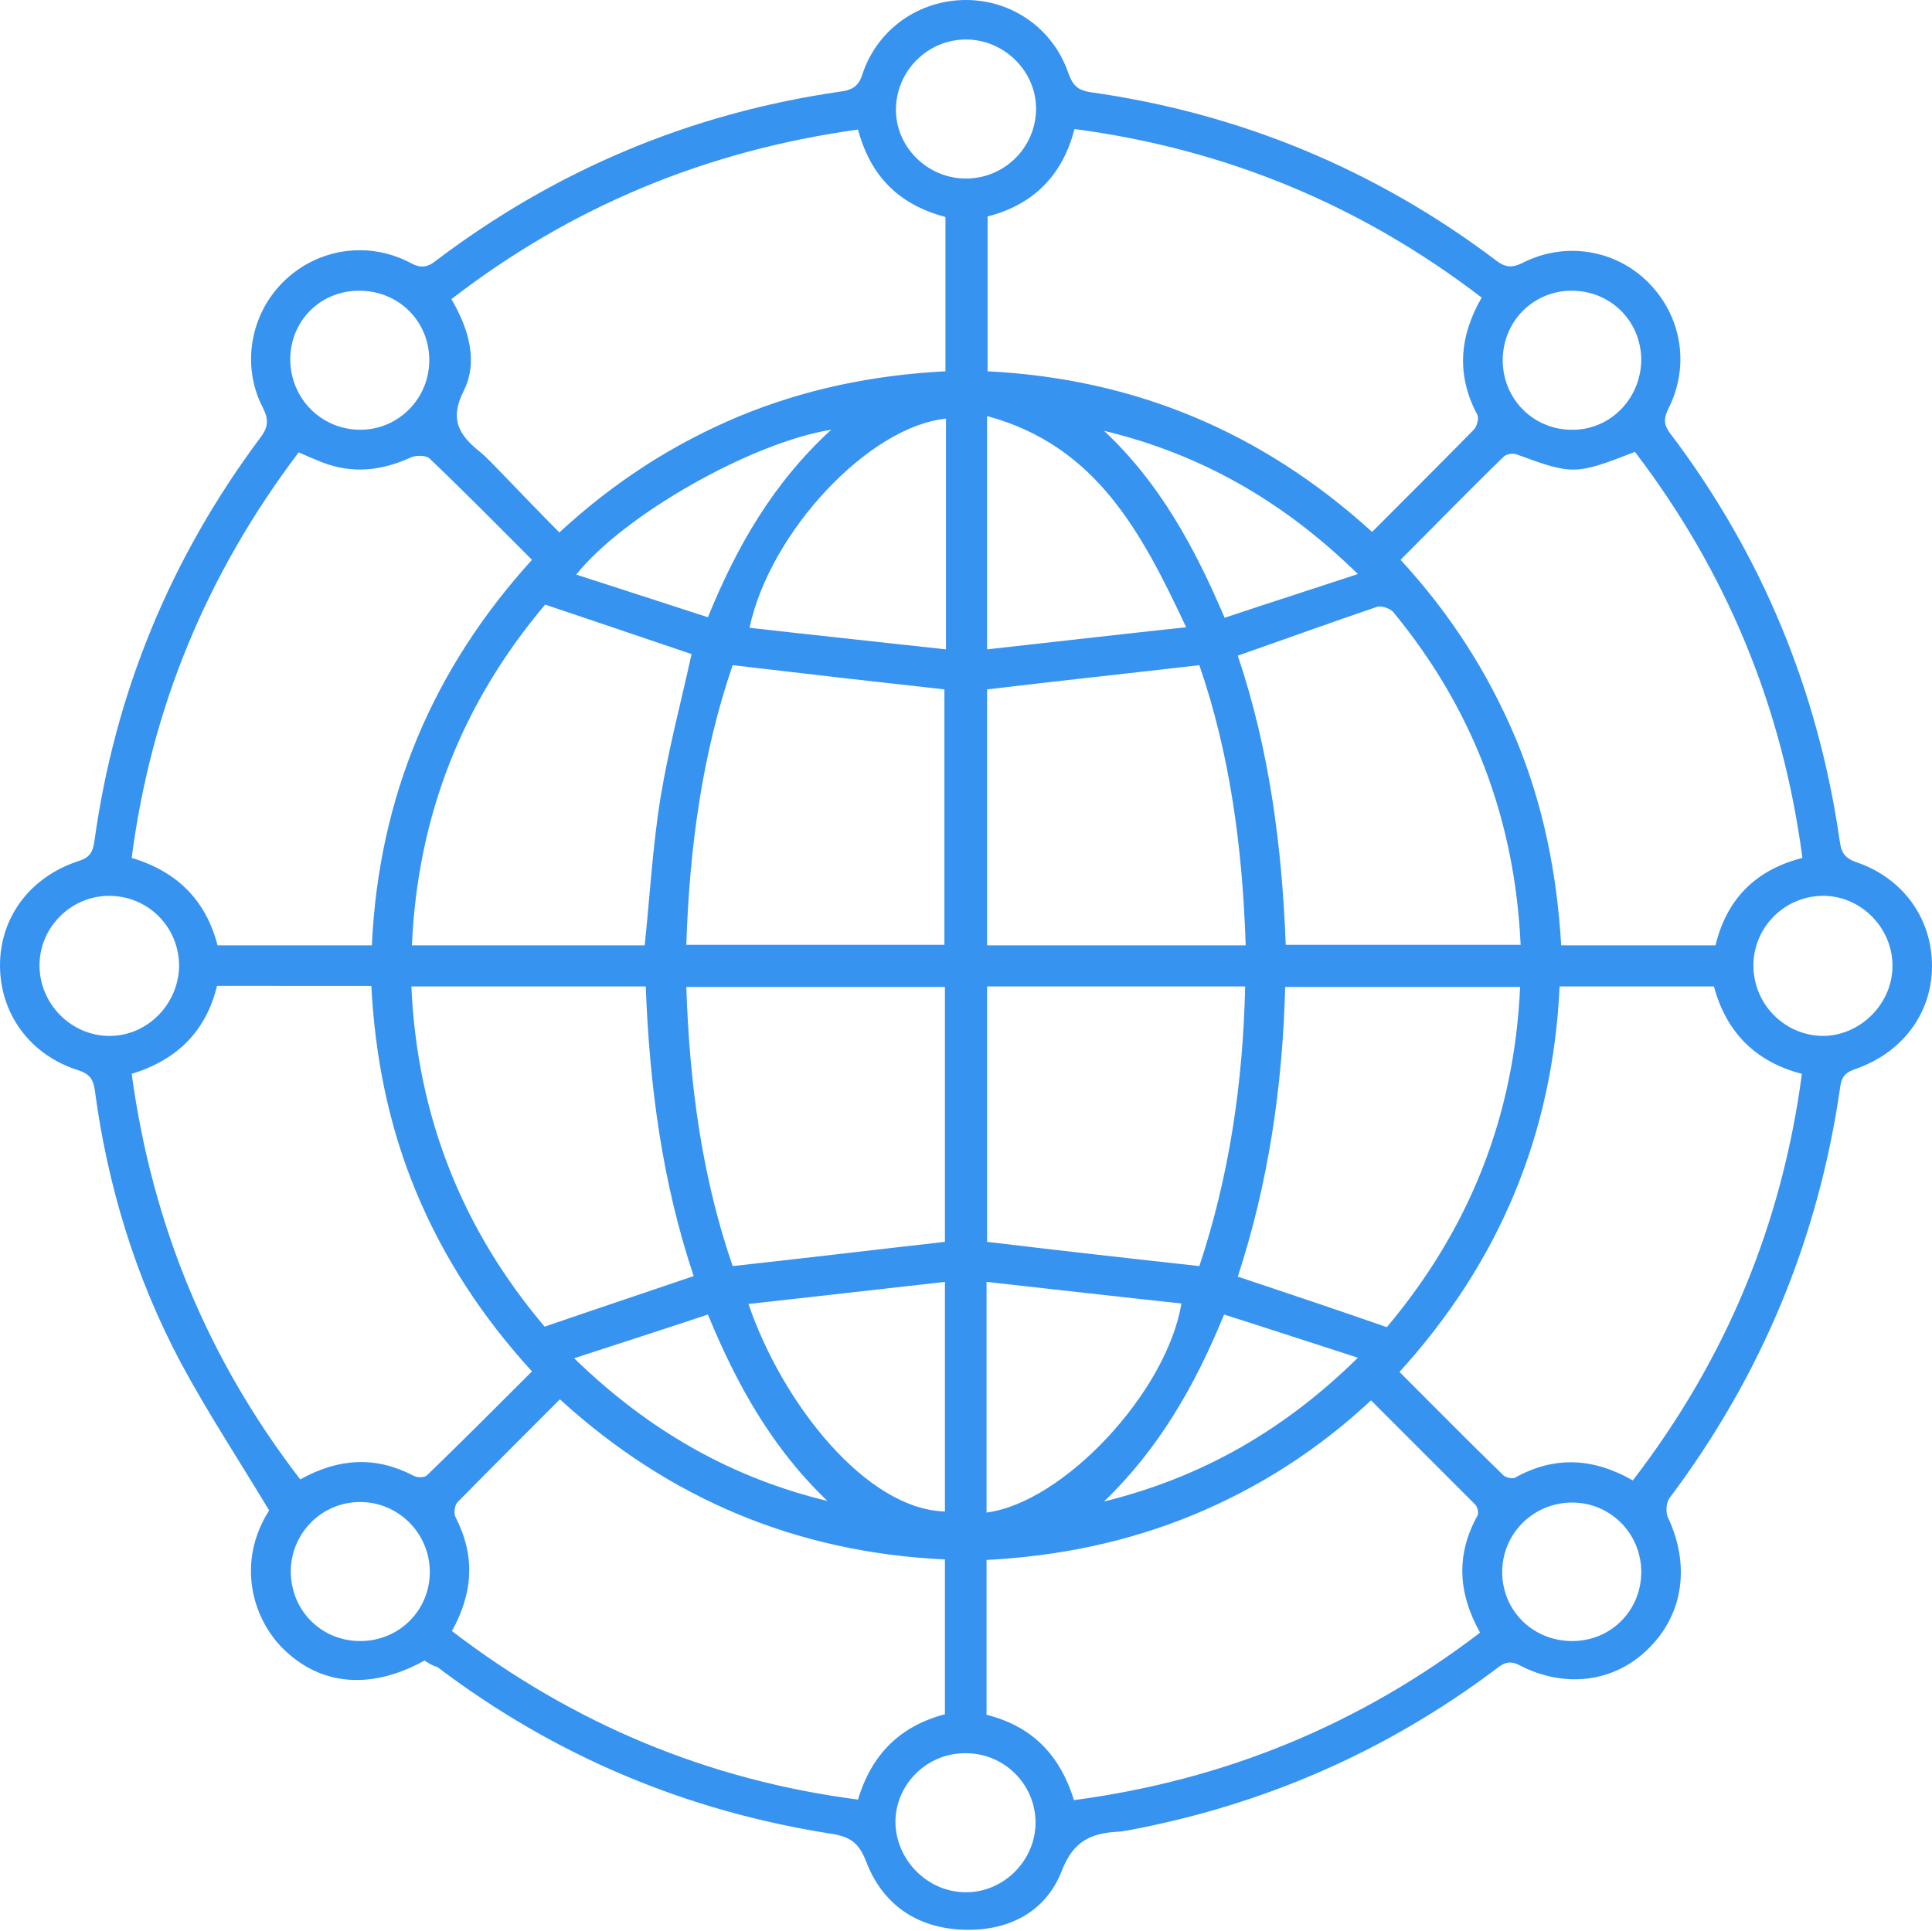 <?xml version="1.0" encoding="utf-8"?>
<!-- Generator: Adobe Illustrator 24.0.2, SVG Export Plug-In . SVG Version: 6.00 Build 0)  -->
<svg version="1.1" id="Layer_1" xmlns="http://www.w3.org/2000/svg" xmlns:xlink="http://www.w3.org/1999/xlink" x="0px" y="0px"
	 viewBox="0 0 366.8 366.7" style="enable-background:new 0 0 366.8 366.7;" xml:space="preserve">
<style type="text/css">
	.st0{fill:#3793F0;}
</style>
<g>
	<path class="st0" d="M80.6,315.3c-10.1,5.6-19.7,4.8-26.8-2.2c-6-5.9-8.9-16.6-2.7-26.3c-5.7-9.5-11.7-18.6-16.8-28.1
		C25.7,242.5,20.4,225.1,18,207c-0.3-2.1-1-3.1-3.2-3.8C5.7,200.3,0,192.5,0,183.3c0-9.1,5.7-16.8,14.9-19.8c2-0.6,2.7-1.6,3-3.6
		c3.9-28.4,14.5-54,31.6-76.9c1.5-2,1.5-3.4,0.4-5.6c-4.1-7.9-2.4-17.6,3.8-23.8c6.3-6.3,15.8-7.9,23.8-3.9c1.7,0.9,3,1.5,5,0
		c22.9-17.4,48.6-28.2,77-32.3c2.4-0.3,3.6-1.1,4.3-3.5C166.7,5.4,174.6,0,183.4,0c8.7,0,16.5,5.4,19.4,13.8
		c0.8,2.2,1.6,3.3,4.2,3.7c28.4,4,54.2,14.7,77.1,32c1.7,1.3,3,1.4,5,0.4c8.1-4.1,17.6-2.5,23.8,3.7c6.4,6.4,8,15.9,3.8,24.1
		c-0.9,1.9-0.8,3,0.4,4.6c17.4,23,28.1,48.9,32.2,77.5c0.3,2.1,0.9,3.1,3.1,3.9c8.9,3,14.4,10.7,14.4,19.7s-5.6,16.5-14.6,19.6
		c-1.7,0.6-2.5,1.3-2.8,3.2c-4.1,28.8-14.9,54.9-32.4,78.2c-0.7,0.9-0.8,2.8-0.3,3.8c4.2,9,2.9,18.3-3.7,24.8
		c-6.4,6.4-15.8,7.7-24.5,3.2c-2.1-1.1-3.2-0.3-4.6,0.8c-20.8,15.6-44,25.7-69.5,30.5c-0.7,0.1-1.5,0.3-2.2,0.3
		c-5,0.3-8.4,1.7-10.6,7.4c-3.1,8-10.4,11.6-19,11.2s-15-4.8-18.1-12.8c-1.4-3.6-2.9-4.8-6.6-5.4c-27.6-4.3-52.6-14.8-74.9-31.7
		C82.1,316.3,81.4,315.8,80.6,315.3z M342.2,162.9c-3.8-28.7-14.4-54.3-31.8-77.1c-11.3,4.4-11.8,4.4-22.4,0.5
		c-0.7-0.3-2-0.1-2.5,0.4c-6.6,6.4-13,13-19.6,19.6c9.4,10.2,16.6,21.4,21.9,34c5.2,12.5,7.8,25.6,8.6,39.2c10,0,19.6,0,29.3,0
		C327.8,170.8,333.2,165.2,342.2,162.9z M260.5,101c6.6-6.6,13-13,19.3-19.4c0.6-0.6,1-2.1,0.7-2.8c-4-7.5-3.5-14.8,0.8-22.3
		c-23-17.6-48.6-28.2-77.3-32c-2.3,8.9-7.9,14.4-16.5,16.6c0,9.8,0,19.5,0,29.4C215.4,71.9,239.6,82,260.5,101z M162.9,24.6
		c-28.8,4-54.4,14.6-77.2,32.2c3.4,5.8,5.1,12,2.3,17.5c-2.7,5.4-0.8,8.3,3,11.4c1.5,1.2,2.9,2.8,4.3,4.2c3.6,3.7,7.2,7.5,10.9,11.2
		c10.4-9.6,21.6-16.8,34-22c12.5-5.2,25.6-7.9,39.3-8.6c0-9.9,0-19.6,0-29.3C170.8,38.9,165.3,33.6,162.9,24.6z M310,281.1
		c17.6-22.9,28.3-48.5,32.1-77.2c-8.9-2.3-14.4-8-16.7-16.6c-9.7,0-19.3,0-29.3,0c-1.3,28-11.4,52.3-30.4,73.2
		c6.7,6.7,13.1,13.2,19.7,19.6c0.5,0.5,1.7,0.7,2.2,0.5C295.1,276.4,302.5,276.8,310,281.1z M70.6,179.5
		c1.3-28.2,11.6-52.5,30.4-73.2c-6.6-6.6-12.9-13-19.4-19.2c-0.7-0.7-2.7-0.7-3.7-0.2c-5.5,2.5-11,3.1-16.7,0.9
		c-1.5-0.6-2.9-1.2-4.5-1.9c-17.4,23-28,48.5-31.7,77c8.7,2.6,14.1,8.1,16.3,16.6C51,179.5,60.6,179.5,70.6,179.5z M187.3,296.2
		c0,10,0,19.6,0,29.4c8.8,2.2,14,7.8,16.6,16.2c28.6-3.8,54.2-14.3,77.1-31.8c-4.2-7.5-4.6-14.8-0.5-22.2c0.3-0.5,0-1.8-0.5-2.2
		c-6.5-6.5-13-13-19.7-19.7c-10.1,9.4-21.3,16.6-33.9,21.8C214,292.8,200.9,295.5,187.3,296.2z M41.2,187.2
		c-2.1,8.7-7.7,14.1-16.2,16.7c3.9,28.7,14.5,54.3,32,77c7.4-4.1,14.4-4.4,21.5-0.7c0.7,0.4,2.1,0.4,2.6-0.1
		c6.7-6.5,13.3-13.1,19.9-19.7c-9.5-10.4-16.8-21.6-22-34.1s-7.8-25.6-8.5-39.1C60.6,187.2,51.2,187.2,41.2,187.2z M85.8,309.7
		c23,17.6,48.6,28.3,77.1,32c2.6-8.7,8.1-14,16.5-16.2c0-9.8,0-19.5,0-29.4c-28.1-1.3-52.4-11.5-73.1-30.4
		c-6.7,6.7-13.1,13.1-19.5,19.6c-0.5,0.6-0.7,2.1-0.3,2.8C90.2,295.3,89.9,302.3,85.8,309.7z M103.5,114.8
		c-15.7,18.6-24.2,40-25.3,64.7c15,0,29.7,0,44.2,0c1-9.5,1.5-18.8,3-28s3.9-18.2,5.9-27.3C122.2,121.1,113,118,103.5,114.8z
		 M78.1,187.3c1.1,24.7,9.7,46.2,25.3,64.6c9.6-3.3,18.9-6.4,28.3-9.6c-6-17.9-8.4-36.3-9.1-55C107.7,187.3,93,187.3,78.1,187.3z
		 M235,124.5c6,17.8,8.4,36.3,9.1,54.9c15.1,0,29.8,0,44.6,0c-1.1-23.9-9.1-44.9-24.2-63.2c-0.6-0.7-2.2-1.2-3-1
		C252.7,118.2,244.1,121.3,235,124.5z M263.3,252c15.7-18.7,24.2-40,25.3-64.6c-15,0-29.7,0-44.6,0c-0.5,19-3.2,37.3-9,55
		C244.6,245.6,253.8,248.7,263.3,252z M236.5,179.5c-0.6-18.6-3-36.4-8.8-53.2c-13.8,1.6-26.9,3-40.3,4.6c0,16,0,32.2,0,48.6
		C203.7,179.5,219.8,179.5,236.5,179.5z M130.3,179.4c16.7,0,32.9,0,49,0c0-16.5,0-32.8,0-48.5c-13.6-1.5-26.7-3-40.2-4.6
		C133.3,143.2,130.9,161,130.3,179.4z M139.1,240.4c13.7-1.5,27-3.1,40.3-4.6c0-16,0-32.3,0-48.4c-16.5,0-32.7,0-49.1,0
		C130.9,205.9,133.3,223.6,139.1,240.4z M227.7,240.4c5.7-17.1,8.3-34.9,8.7-53.1c-16.7,0-32.8,0-49,0c0,16.5,0,32.7,0,48.5
		C200.8,237.4,214,238.9,227.7,240.4z M179.6,79.5c-14.5,1.4-33.4,21.4-37.3,39.7c12.3,1.4,24.6,2.7,37.3,4.1c0-2.2,0-3.4,0-4.6
		C179.6,105.7,179.6,92.6,179.6,79.5z M142.1,247.6c6.5,19,22.4,39,37.3,39.4c0-14.3,0-28.5,0-43.6
		C166.9,244.8,154.7,246.2,142.1,247.6z M187.3,243.4c0,15.3,0,29.5,0,43.8c14.6-1.9,34.2-22.8,37-39.7
		C212.1,246.2,199.9,244.8,187.3,243.4z M187.4,79c0,15,0,29.2,0,44.3c12.6-1.4,24.8-2.8,37.8-4.2C216.7,101,208.1,84.6,187.4,79z
		 M109.4,109.1c8.6,2.8,16.7,5.4,25,8.1c5.5-13.5,12.4-25.5,23.4-35.6C142.7,84,118.4,97.8,109.4,109.1z M209.6,81.8
		c10.5,9.8,17.2,22.1,22.9,35.5c8.4-2.8,16.5-5.4,25.3-8.3C243.6,95.1,227.9,86.2,209.6,81.8z M157.1,285
		c-10.4-9.9-17.2-22-22.7-35.4c-8.4,2.8-16.5,5.4-25.4,8.3C123.2,271.7,138.9,280.6,157.1,285z M257.8,257.8
		c-9-2.9-17.2-5.6-25.4-8.2c-5.6,13.7-12.5,25.6-22.8,35.5C227.9,280.6,243.7,271.7,257.8,257.8z M183.2,33.9
		c7.4,0.1,13.4-5.8,13.5-13.1c0.1-7.2-6-13.3-13.3-13.3c-7.2,0-13.1,5.8-13.3,13S175.9,33.8,183.2,33.9z M7.5,183.3
		c0,7.3,6,13.4,13.3,13.4c7.1,0,13-5.9,13.2-13.1c0.1-7.4-5.7-13.4-13.1-13.5C13.6,170,7.5,176,7.5,183.3z M359.3,183.2
		c-0.1-7.3-6.3-13.3-13.5-13.1c-7.3,0.2-13.1,6.3-12.9,13.6c0.2,7.2,6.1,13,13.3,13C353.3,196.6,359.4,190.5,359.3,183.2z
		 M183.4,359.3c7.3,0,13.3-6.2,13.2-13.4c-0.1-7.2-6-13-13.2-13c-7.4-0.1-13.4,5.9-13.4,13.1C170.1,353.2,176.1,359.3,183.4,359.3z
		 M68.4,81.6c7.3,0,13.2-6,13.1-13.4s-6-13.1-13.5-13c-7.3,0.1-12.9,5.8-12.9,13.1C55.2,75.8,61.1,81.6,68.4,81.6z M298.5,311.6
		c7.4,0,13.2-5.9,13.1-13.3c-0.1-7.2-5.9-13-13.1-13c-7.4,0-13.3,5.9-13.3,13.2C285.2,305.8,291,311.6,298.5,311.6z M311.6,68.2
		c-0.1-7.4-6-13.1-13.4-13c-7.2,0.1-12.9,5.9-12.9,13.2c0,7.4,5.9,13.3,13.3,13.2C305.8,81.6,311.6,75.6,311.6,68.2z M68.4,311.6
		c7.4,0,13.3-5.9,13.2-13.3c-0.1-7.3-6.1-13.2-13.4-13.1c-7.2,0.1-12.9,5.9-13,13.1C55.2,305.8,61,311.6,68.4,311.6z"/>
</g>
</svg>
